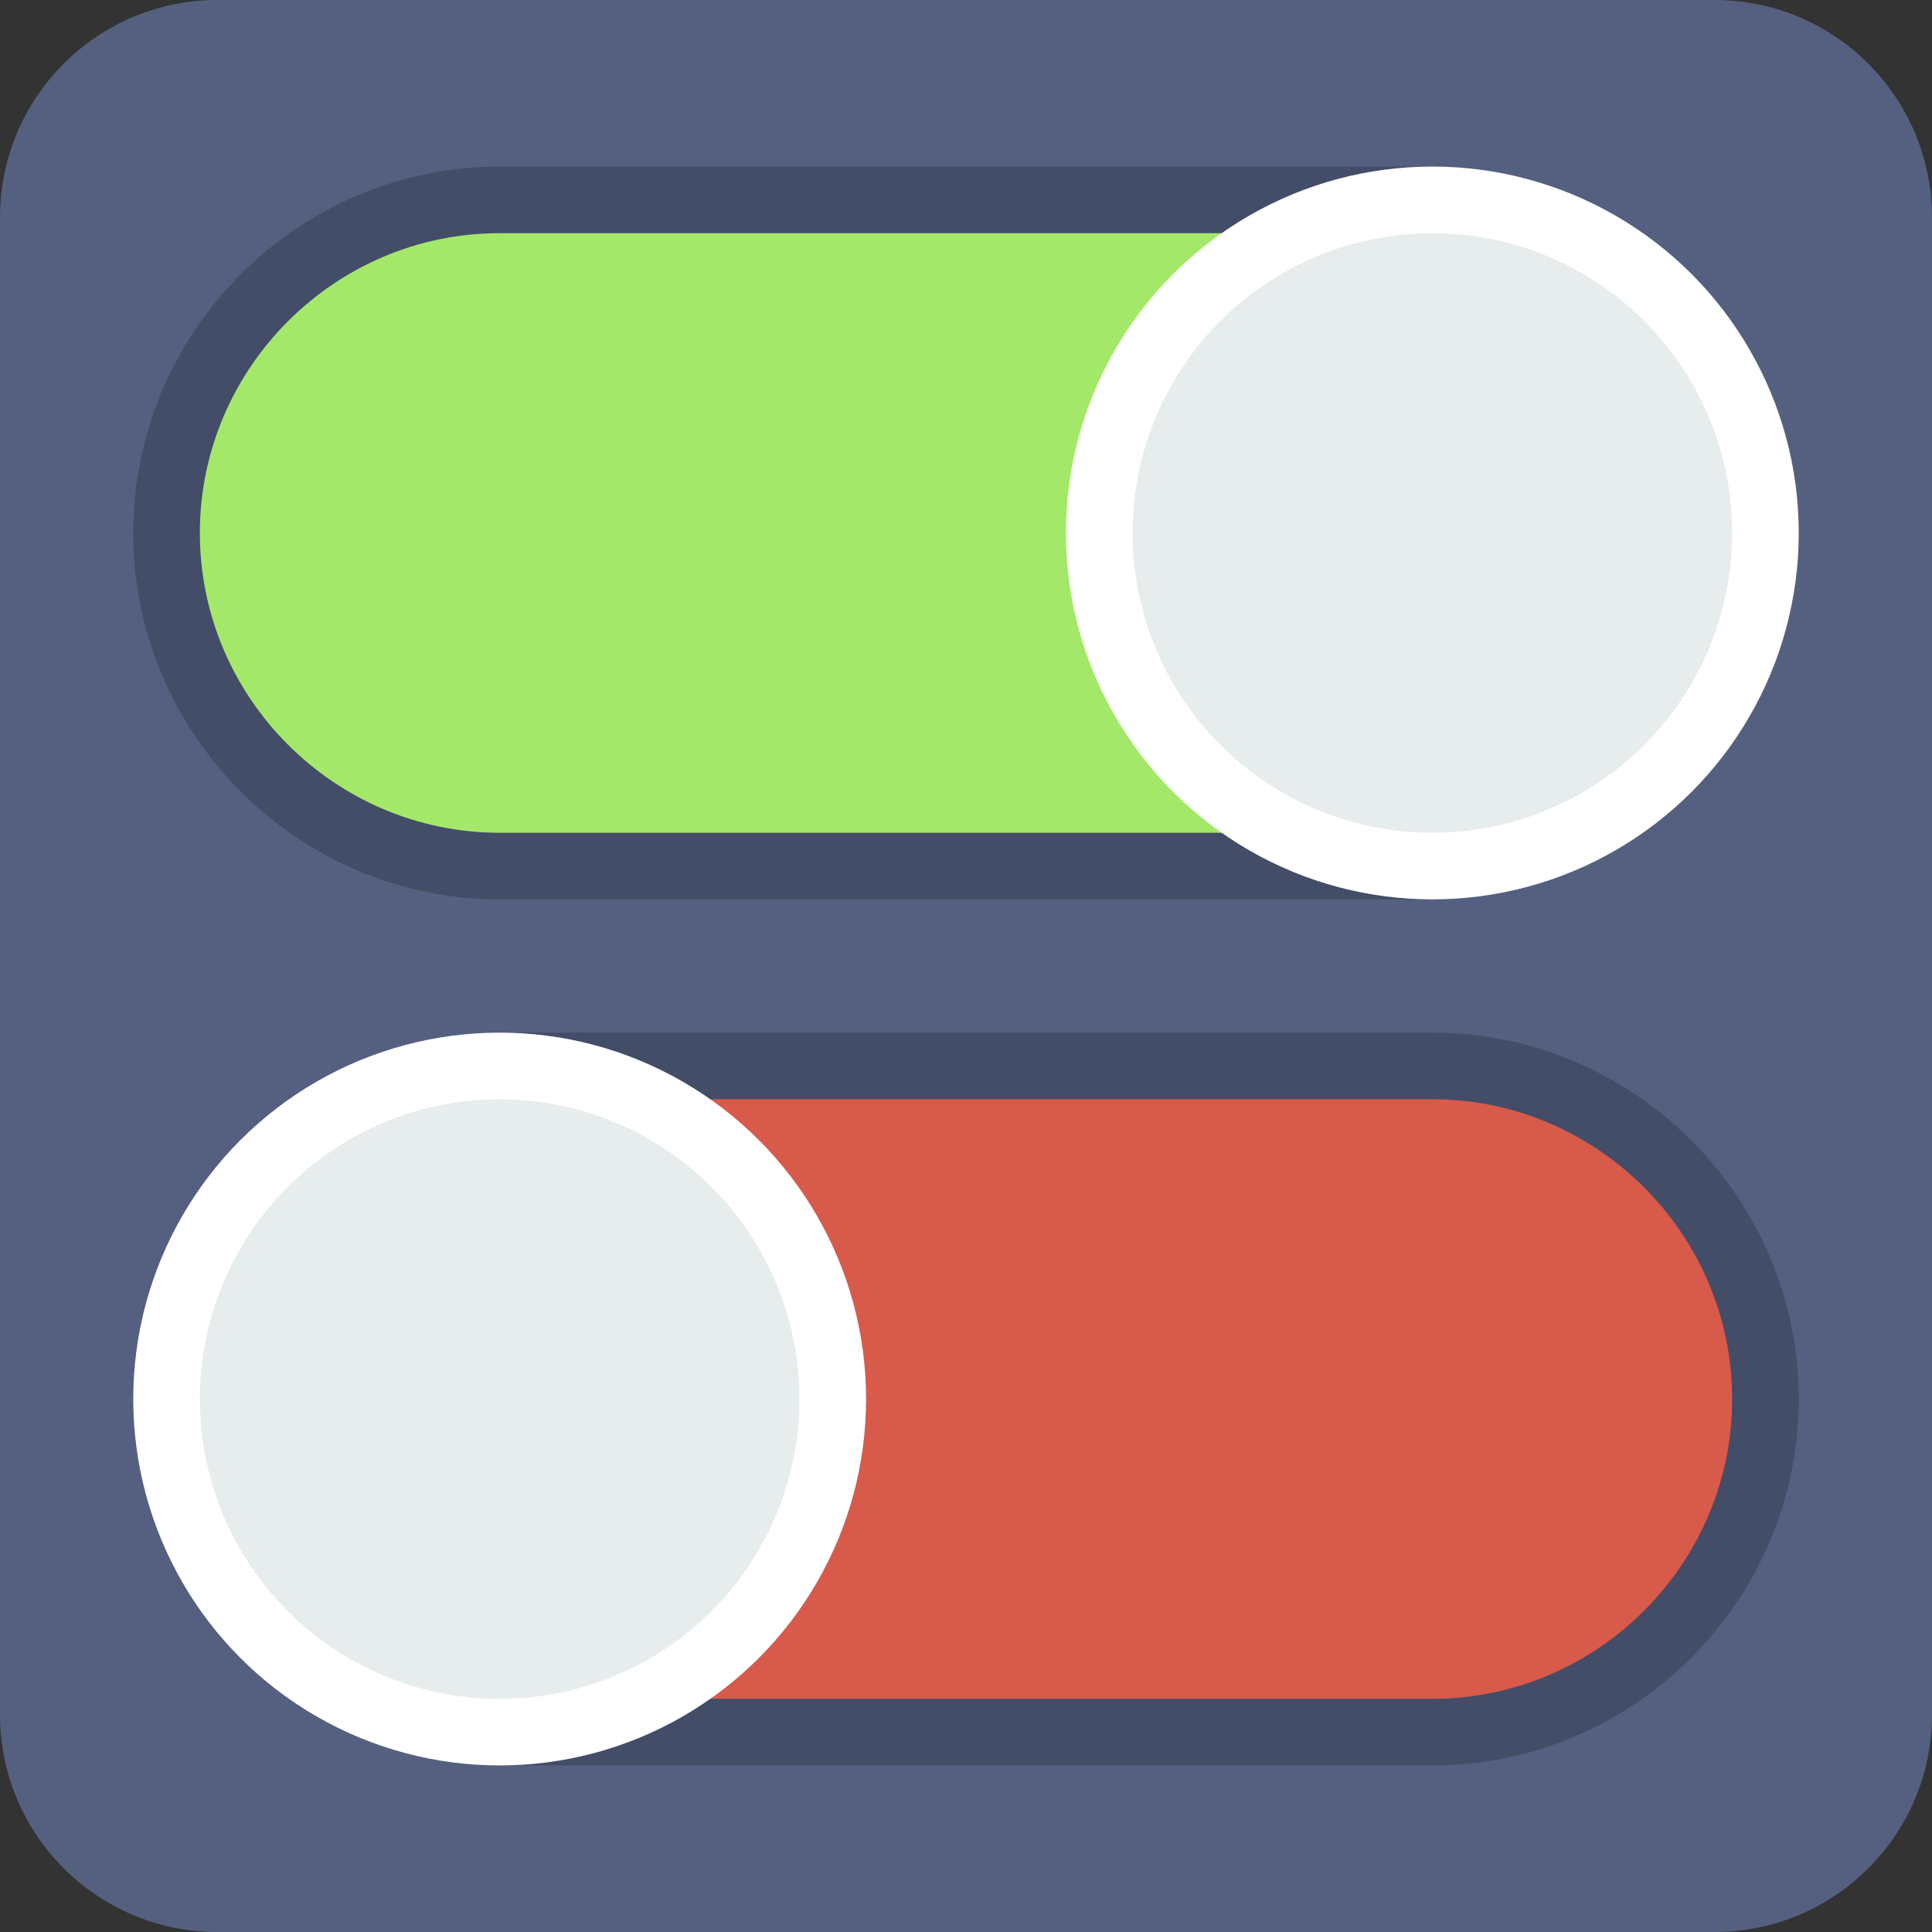 <?xml version="1.0" encoding="iso-8859-1"?>
<!-- Generator: Adobe Illustrator 19.0.0, SVG Export Plug-In . SVG Version: 6.00 Build 0)  -->
<svg version="1.1" id="Capa_1" xmlns="http://www.w3.org/2000/svg" xmlns:xlink="http://www.w3.org/1999/xlink" x="0px" y="0px"
	 viewBox="0 0 58 58" style="enable-background:new 0 0 58 58;" xml:space="preserve">
<rect x="0" y="0" width="58" height="58" fill="#333333" stroke="none"/>
<path style="fill:#556080;" d="M51.471,58H6.529C2.923,58,0,55.077,0,51.471V6.529C0,2.923,2.923,0,6.529,0h44.943
	C55.077,0,58,2.923,58,6.529v44.943C58,55.077,55.077,58,51.471,58z"/>
<path style="fill:#A4E869;stroke:#434D68;stroke-width:2;stroke-linecap:round;stroke-miterlimit:10;" d="M43,26H15
	C9.5,26,5,21.5,5,16v0C5,10.5,9.5,6,15,6h28c5.5,0,10,4.5,10,10v0C53,21.5,48.5,26,43,26z"/>
<path style="fill:#D75A4A;stroke:#434D68;stroke-width:2;stroke-linecap:round;stroke-miterlimit:10;" d="M15,52h28
	c5.5,0,10-4.5,10-10v0c0-5.5-4.5-10-10-10H15C9.5,32,5,36.5,5,42v0C5,47.5,9.5,52,15,52z"/>
<circle style="fill:#E7ECED;stroke:#FFFFFF;stroke-width:2;stroke-linecap:round;stroke-miterlimit:10;" cx="43" cy="16" r="10"/>
<circle style="fill:#E7ECED;stroke:#FFFFFF;stroke-width:2;stroke-linecap:round;stroke-miterlimit:10;" cx="15" cy="42" r="10"/>
<g>
</g>
<g>
</g>
<g>
</g>
<g>
</g>
<g>
</g>
<g>
</g>
<g>
</g>
<g>
</g>
<g>
</g>
<g>
</g>
<g>
</g>
<g>
</g>
<g>
</g>
<g>
</g>
<g>
</g>
</svg>
